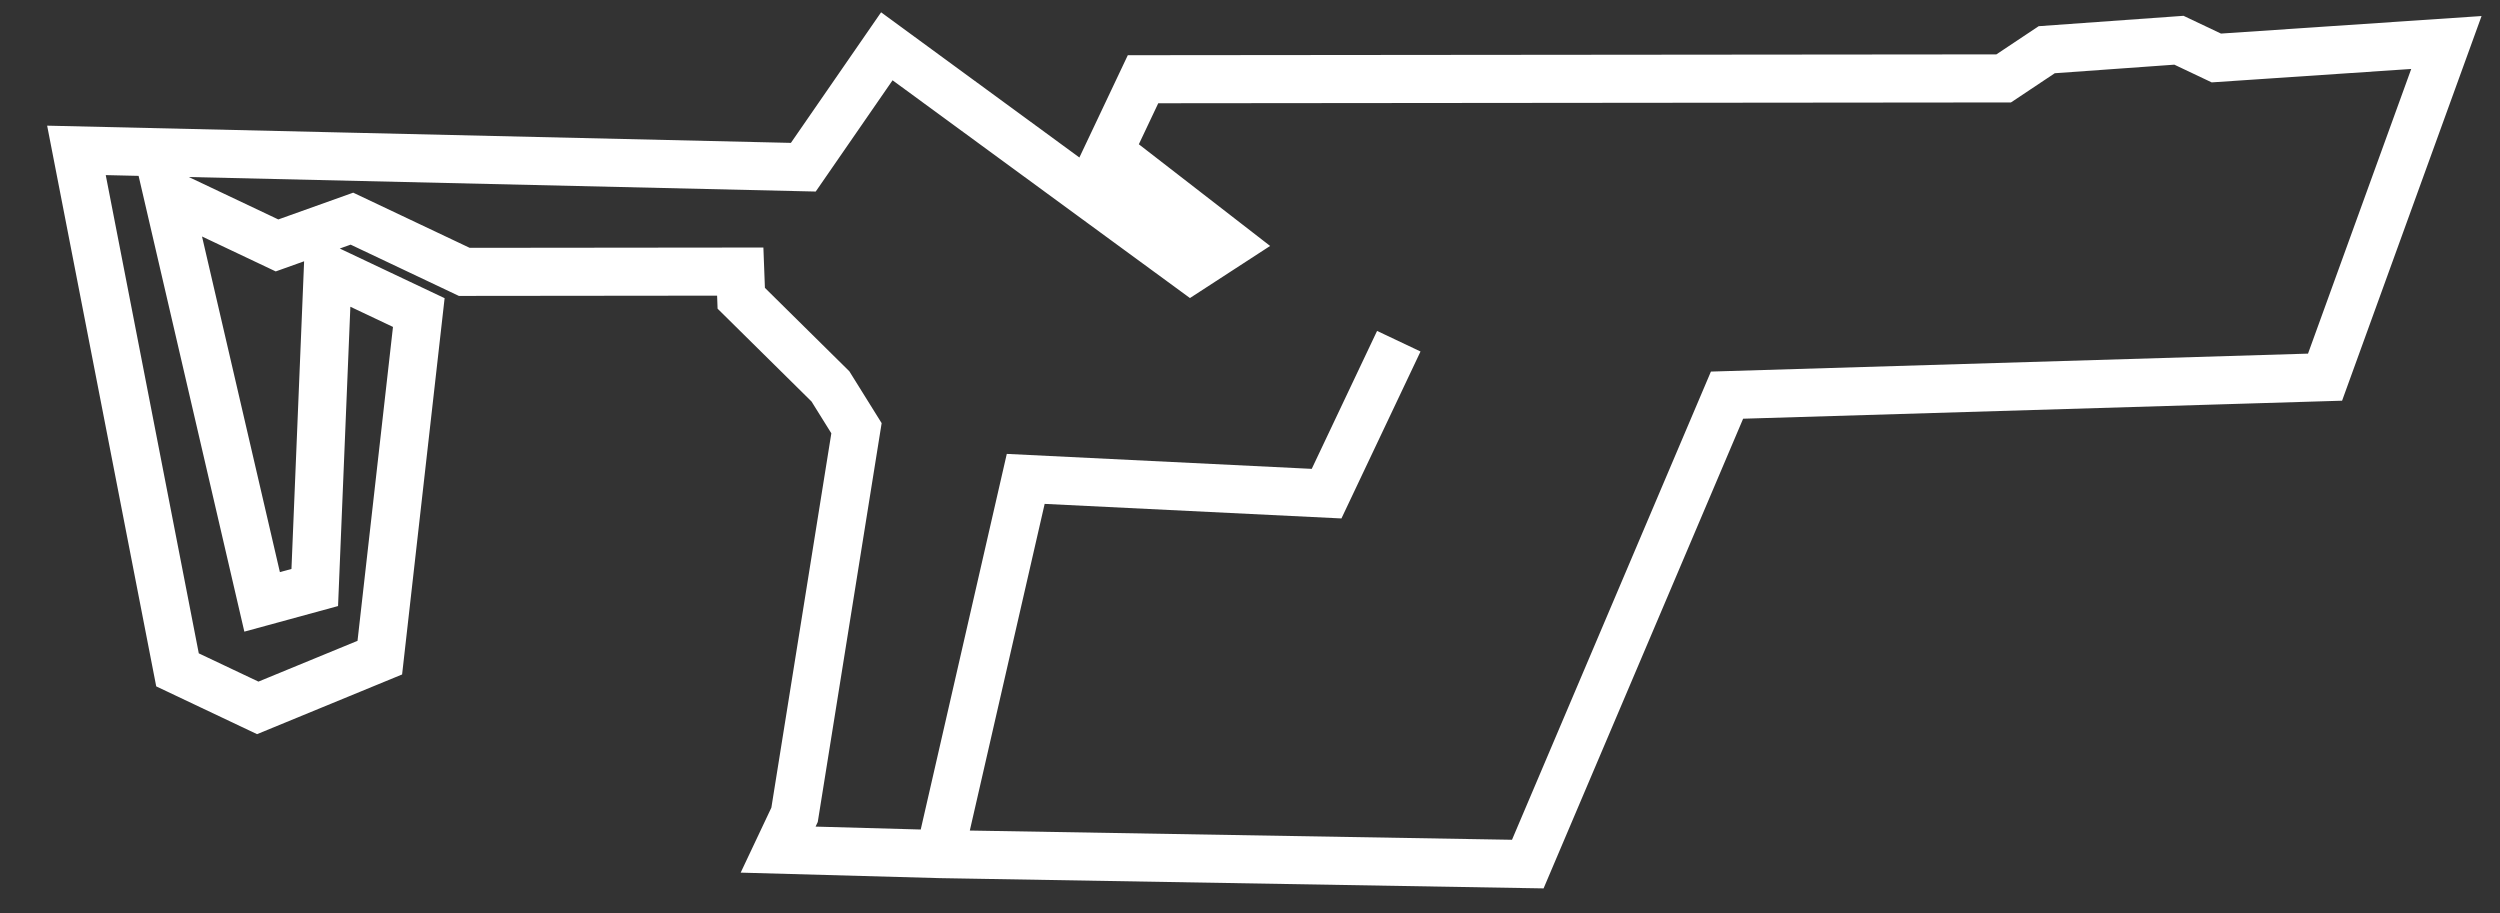 <?xml version="1.0" encoding="UTF-8"?> <svg xmlns="http://www.w3.org/2000/svg" width="52" height="19" viewBox="0 0 52 19" fill="none"><rect x="0" y="0" width="52" height="19" fill="#333333" stroke="none"/> <path d="M29.095 7.097L27.593 10.268L21.335 9.961L19.547 17.765M19.547 17.765L16.185 17.672L16.527 16.948L17.815 8.907L17.273 8.037L15.418 6.204L15.397 5.649L9.657 5.655L7.32 4.548L5.762 5.105L3.481 4.024L5.452 12.519L6.547 12.22L6.819 5.605L8.711 6.501L7.9 13.679L5.361 14.724L3.692 13.933L1.59 3.128L16.709 3.478L18.446 0.963L24.768 5.592L25.556 5.08L23.064 3.15L23.775 1.648L41.676 1.631L42.572 1.034L45.322 0.837L46.1 1.206L50.885 0.884L48.361 7.845L35.922 8.219L31.778 17.973L19.547 17.765Z" stroke="white"></path> </svg> 